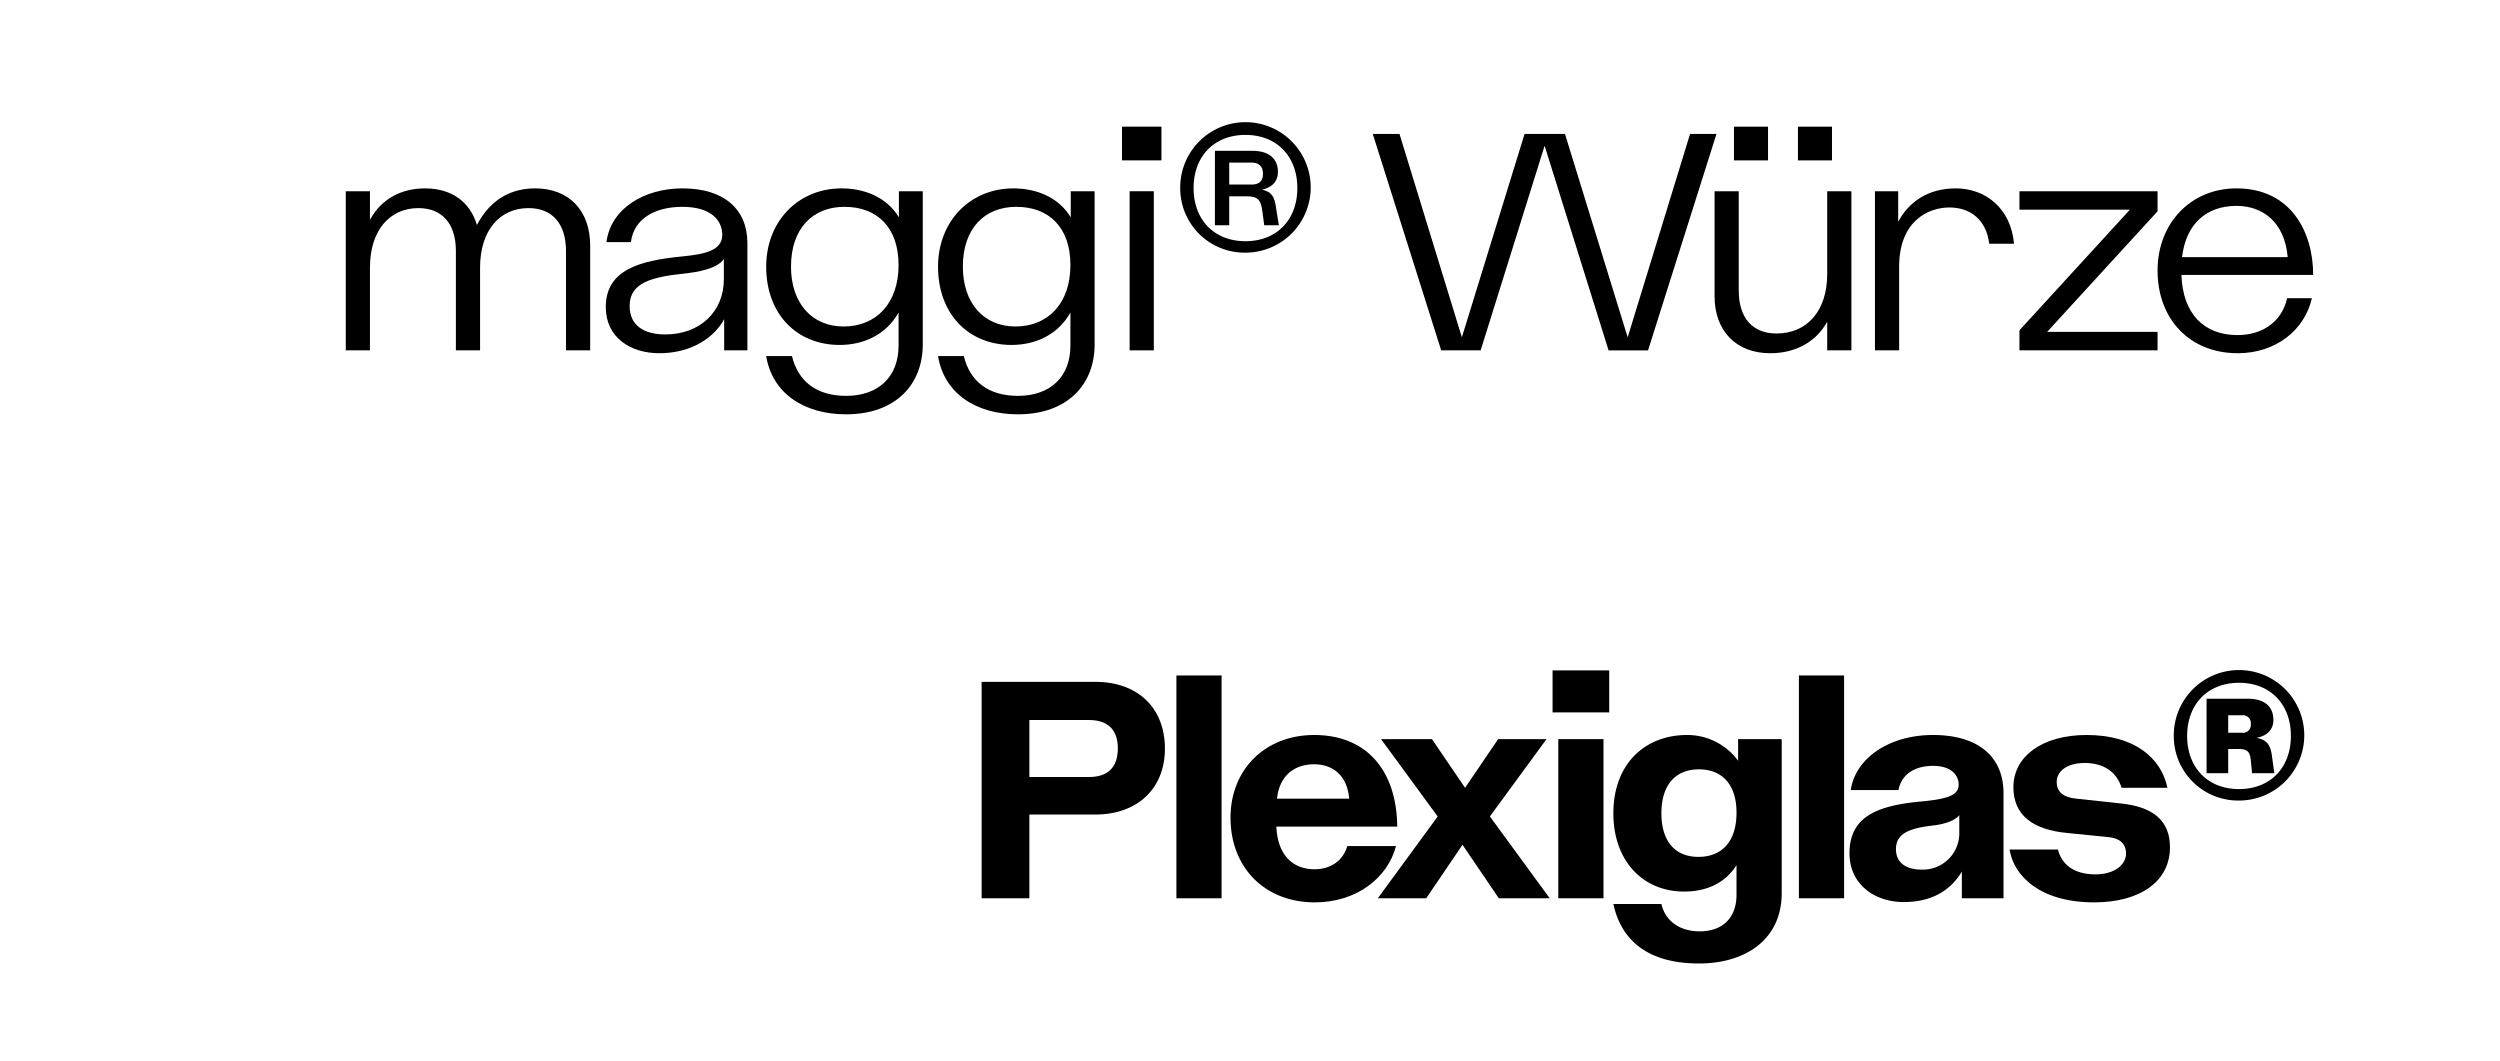 <svg viewBox="0 0 706.99 300" height="300" width="706.99" xmlns="http://www.w3.org/2000/svg">
  <g>
    <g>
      <path d="M97.784,54.082h6.839v8.1c3.24-6.031,9-8.91,15.57-8.91,7.559,0,12.779,3.87,14.669,10.35,3.96-7.471,9.9-10.35,16.469-10.35,9.629,0,15.57,6.3,15.57,16.2V99.08h-6.84V71c0-7.649-3.78-12.149-10.62-12.149-8.009,0-13.679,6.209-13.679,16.829v23.4h-6.84V71c0-7.649-3.78-12.149-10.62-12.149-8.009,0-13.679,6.209-13.679,16.829v23.4H97.784Z"></path>
      <path d="M171.314,86.841c0-10.619,9.719-13.14,21.509-14.31,6.389-.63,11.429-1.62,11.429-6.12,0-4.229-3.33-7.92-11.25-7.92-7.739,0-13.769,3.33-14.579,9.99h-6.929c1.259-9.629,10.8-15.209,21.508-15.209,11.7,0,18.36,5.85,18.36,15.479V99.08h-6.57V90.261c-2.61,4.859-8.82,9.629-18.359,9.629C178.333,99.89,171.314,95.48,171.314,86.841Zm33.389-7.83v-5.76c-1.891,2.7-6.93,3.689-12.151,4.23-10.349,1.08-14.489,3.51-14.489,9.09,0,5.4,3.96,8.009,10.08,8.009C197.953,94.58,204.7,88.1,204.7,79.011Z"></path>
      <path d="M216.673,100.7h7.29c1.71,7.11,6.93,11.25,15.3,11.25,9.18,0,14.85-5.4,14.85-14.221V88.37c-3.6,6.481-10.169,9.18-16.65,9.18-12.149,0-20.789-8.73-20.789-22.139,0-12.779,9-22.139,21.329-22.139,6.21,0,12.69,2.34,16.2,8.19v-7.38h6.75V97.46c0,11.07-7.47,19.709-21.69,19.709C227.383,117.169,218.383,111.229,216.673,100.7Zm37.439-25.739c0-10.71-6.119-16.47-15.3-16.47-9,0-15.12,6.12-15.12,16.92,0,10.44,6.03,16.92,14.849,16.92C247.812,92.331,254.112,85.761,254.112,74.961Z"></path>
      <path d="M265.273,100.7h7.29c1.71,7.11,6.93,11.25,15.3,11.25,9.179,0,14.849-5.4,14.849-14.221V88.37c-3.6,6.481-10.169,9.18-16.649,9.18-12.149,0-20.789-8.73-20.789-22.139,0-12.779,9-22.139,21.329-22.139,6.21,0,12.689,2.34,16.2,8.19v-7.38h6.75V97.46c0,11.07-7.47,19.709-21.689,19.709C275.983,117.169,266.983,111.229,265.273,100.7Zm37.438-25.739c0-10.71-6.119-16.47-15.3-16.47-9,0-15.121,6.12-15.121,16.92,0,10.44,6.031,16.92,14.85,16.92C296.412,92.331,302.711,85.761,302.711,74.961Z"></path>
      <path d="M317.292,35.812h11.16v9.54h-11.16Zm2.161,18.27h6.839v45h-6.839Z"></path>
      <path d="M333.762,53.183a18.45,18.45,0,1,1,18.449,18.268A18.208,18.208,0,0,1,333.762,53.183Zm33.118,0c0-9-5.849-15.031-14.669-15.031s-14.67,6.031-14.67,15.031,5.85,15.029,14.67,15.029S366.88,62.182,366.88,53.183ZM343.572,42.652H354.1c5.22,0,7.29,2.611,7.29,5.941,0,3.058-2.07,4.5-4.5,5.039,2.25.54,3.42,1.53,3.869,4.5l.9,5.58h-4.14l-.54-4.051c-.45-3.059-1.17-4.139-4.41-4.139h-4.949v8.19h-4.05Zm13.589,6.48c0-1.98-1.08-3.15-3.24-3.15h-6.3v6.21h6.3C356.081,52.192,357.161,51.2,357.161,49.132Z"></path>
      <path d="M388.21,37.883h7.56L413.41,95.39l17.729-57.507h11.429L460.3,95.39l17.64-57.507h7.47l-19.35,61.2H454.9l-18.09-57.868L418.719,99.08H407.56Z"></path>
      <path d="M484.871,83.78v-29.7h6.838V82.161c0,7.65,3.781,12.149,10.71,12.149,8.46,0,14.31-6.209,14.31-16.829v-23.4h6.84v45h-6.84v-8.1c-3.33,6.031-9.359,8.91-16.109,8.91C490.9,99.89,484.871,93.5,484.871,83.78Zm5.489-47.968h9.63v9.54h-9.63Zm18.089,0h9.63v9.54h-9.63Z"></path>
      <path d="M530.23,54.082H536.8v8.64c2.97-5.58,8.37-9.45,16.29-9.45,8.369,0,15.57,5.58,16.469,15.659h-7.019c-.811-6.839-5.4-10.259-11.25-10.259-6.12,0-14.219,3.96-14.219,16.739V99.08h-6.84Z"></path>
      <path d="M571.09,93.41,602.319,59.3H571.09v-5.22h39.059v5.669L578.919,93.86h31.23v5.22H571.09Z"></path>
      <path d="M610.149,76.491c0-13.32,9.359-23.219,22.319-23.219,15.389,0,21.689,12.33,21.689,24.479H616.9c.359,10.89,6.3,17.01,15.839,17.01,7.469,0,12.689-4.141,14.039-10.44h7.02c-2.07,9.089-10.259,15.569-20.969,15.569C619.329,99.89,610.149,90.351,610.149,76.491Zm22.319-18.269c-8.55,0-14.309,5.13-15.389,14.489h29.878C646.057,62.722,639.847,58.222,632.468,58.222Z"></path>
    </g>
    <g>
      <path d="M277.6,192.822h32.129c12.239,0,19.709,7.56,19.709,18.9,0,11.159-7.65,18.629-19.709,18.629H291.1v23.668H277.6Zm38.519,18.81c0-5.4-2.97-8.01-8.1-8.01H291.1v16.109h16.919C313.152,219.731,316.122,217.121,316.122,211.632Z"></path>
      <path d="M332.682,191.022h12.779v63H332.682Z"></path>
      <path d="M347.983,231.251c0-13.68,9.809-23.4,23.669-23.4,14.489,0,23.308,9.629,23.488,25.918h-34.2c.36,8.1,4.68,12.06,10.8,12.06,4.679,0,8.1-2.52,9.269-6.569h13.77c-2.25,8.818-10.98,15.928-22.95,15.928C357.522,255.189,347.983,245.2,347.983,231.251Zm23.669-15.12c-5.49,0-9.81,3.059-10.53,9.72h20.429C381.011,219.28,376.872,216.131,371.652,216.131Z"></path>
      <path d="M413.589,238.9l-10.258,15.119h-13.68l16.919-23.128-16.02-21.87h14.4l9.36,13.77,9.359-13.77h13.68l-16.019,21.87,16.918,23.128h-14.4Z"></path>
      <path d="M439.061,189.582h16.02v11.88h-16.02Zm1.62,19.439H453.46v45H440.681Z"></path>
      <path d="M456.25,255.64h13.589c1.08,4.769,5.13,7.739,10.8,7.739,6.569,0,10.44-3.87,10.44-10.349v-8.37c-3.241,5.13-8.55,7.47-14.76,7.47-11.969,0-20.069-8.91-20.069-22.139,0-13.769,8.73-22.139,20.879-22.139a17.806,17.806,0,0,1,14.4,7.29v-6.121h12.329v43.558c0,13.141-10.26,19.89-23.4,19.89C466.06,272.469,458.5,265.989,456.25,255.64Zm34.829-25.829c0-7.83-3.96-12.24-10.62-12.24s-10.62,4.41-10.62,12.42c0,7.919,3.87,12.328,10.44,12.328C487.119,242.319,491.079,237.82,491.079,229.811Z"></path>
      <path d="M508.72,191.022H521.5v63H508.72Z"></path>
      <path d="M523.03,241.33c0-10.079,7.29-13.5,20.249-14.669,7.649-.721,10.62-1.8,10.62-4.77,0-2.79-2.25-5.31-7.2-5.31-5.4,0-9,2.52-9.81,6.84h-13.5c1.26-8.82,10.619-15.569,23.309-15.569,12.149,0,19.889,5.668,19.889,16.469v29.7H554.8V246.46c-3.059,5.22-8.369,8.64-16.469,8.64S523.03,250.149,523.03,241.33Zm31.049-6.12v-4.68c-1.26,1.62-4.411,2.611-7.831,2.971-7.019.81-10.079,2.609-10.079,6.659,0,3.6,2.61,5.76,7.2,5.76A10.3,10.3,0,0,0,554.079,235.21Z"></path>
      <path d="M568.3,240.25h13.68c.99,3.96,4.229,7.02,10.619,7.02,5.22,0,8.64-2.61,8.64-5.94,0-2.34-1.35-4.229-4.949-4.59l-11.61-1.17c-9.809-.9-15.3-5.04-15.3-12.96,0-8.728,8.19-14.758,20.7-14.758,13.319,0,21.059,6.3,22.859,14.939h-12.96c-1.35-4.41-4.949-7.021-10.439-7.021-4.77,0-7.92,2.161-7.92,5.4,0,2.609,1.71,4.32,5.49,4.68l12.51,1.349c8.909.9,14.039,4.59,14.039,12.42,0,9.629-8.46,15.569-21.419,15.569C576.938,255.189,569.468,247.72,568.3,240.25Z"></path>
      <path d="M614.739,208.122a18.45,18.45,0,1,1,18.449,18.269A18.208,18.208,0,0,1,614.739,208.122Zm33.118,0c0-9-5.85-15.03-14.669-15.03s-14.67,6.03-14.67,15.03,5.85,15.029,14.67,15.029S647.857,217.121,647.857,208.122Zm-23.849-10.53h11.61c4.859,0,7.289,2.25,7.289,6.03,0,2.879-1.98,4.5-4.77,5.039,2.7.54,3.87,1.71,4.32,4.859l.72,5.131h-6.3l-.36-3.69c-.27-2.43-.989-3.15-3.51-3.15h-2.88v6.84h-6.119Zm12.509,7.2a2.239,2.239,0,0,0-2.52-2.521h-3.87v4.951H634A2.213,2.213,0,0,0,636.517,204.792Z"></path>
    </g>
  </g>
</svg>
